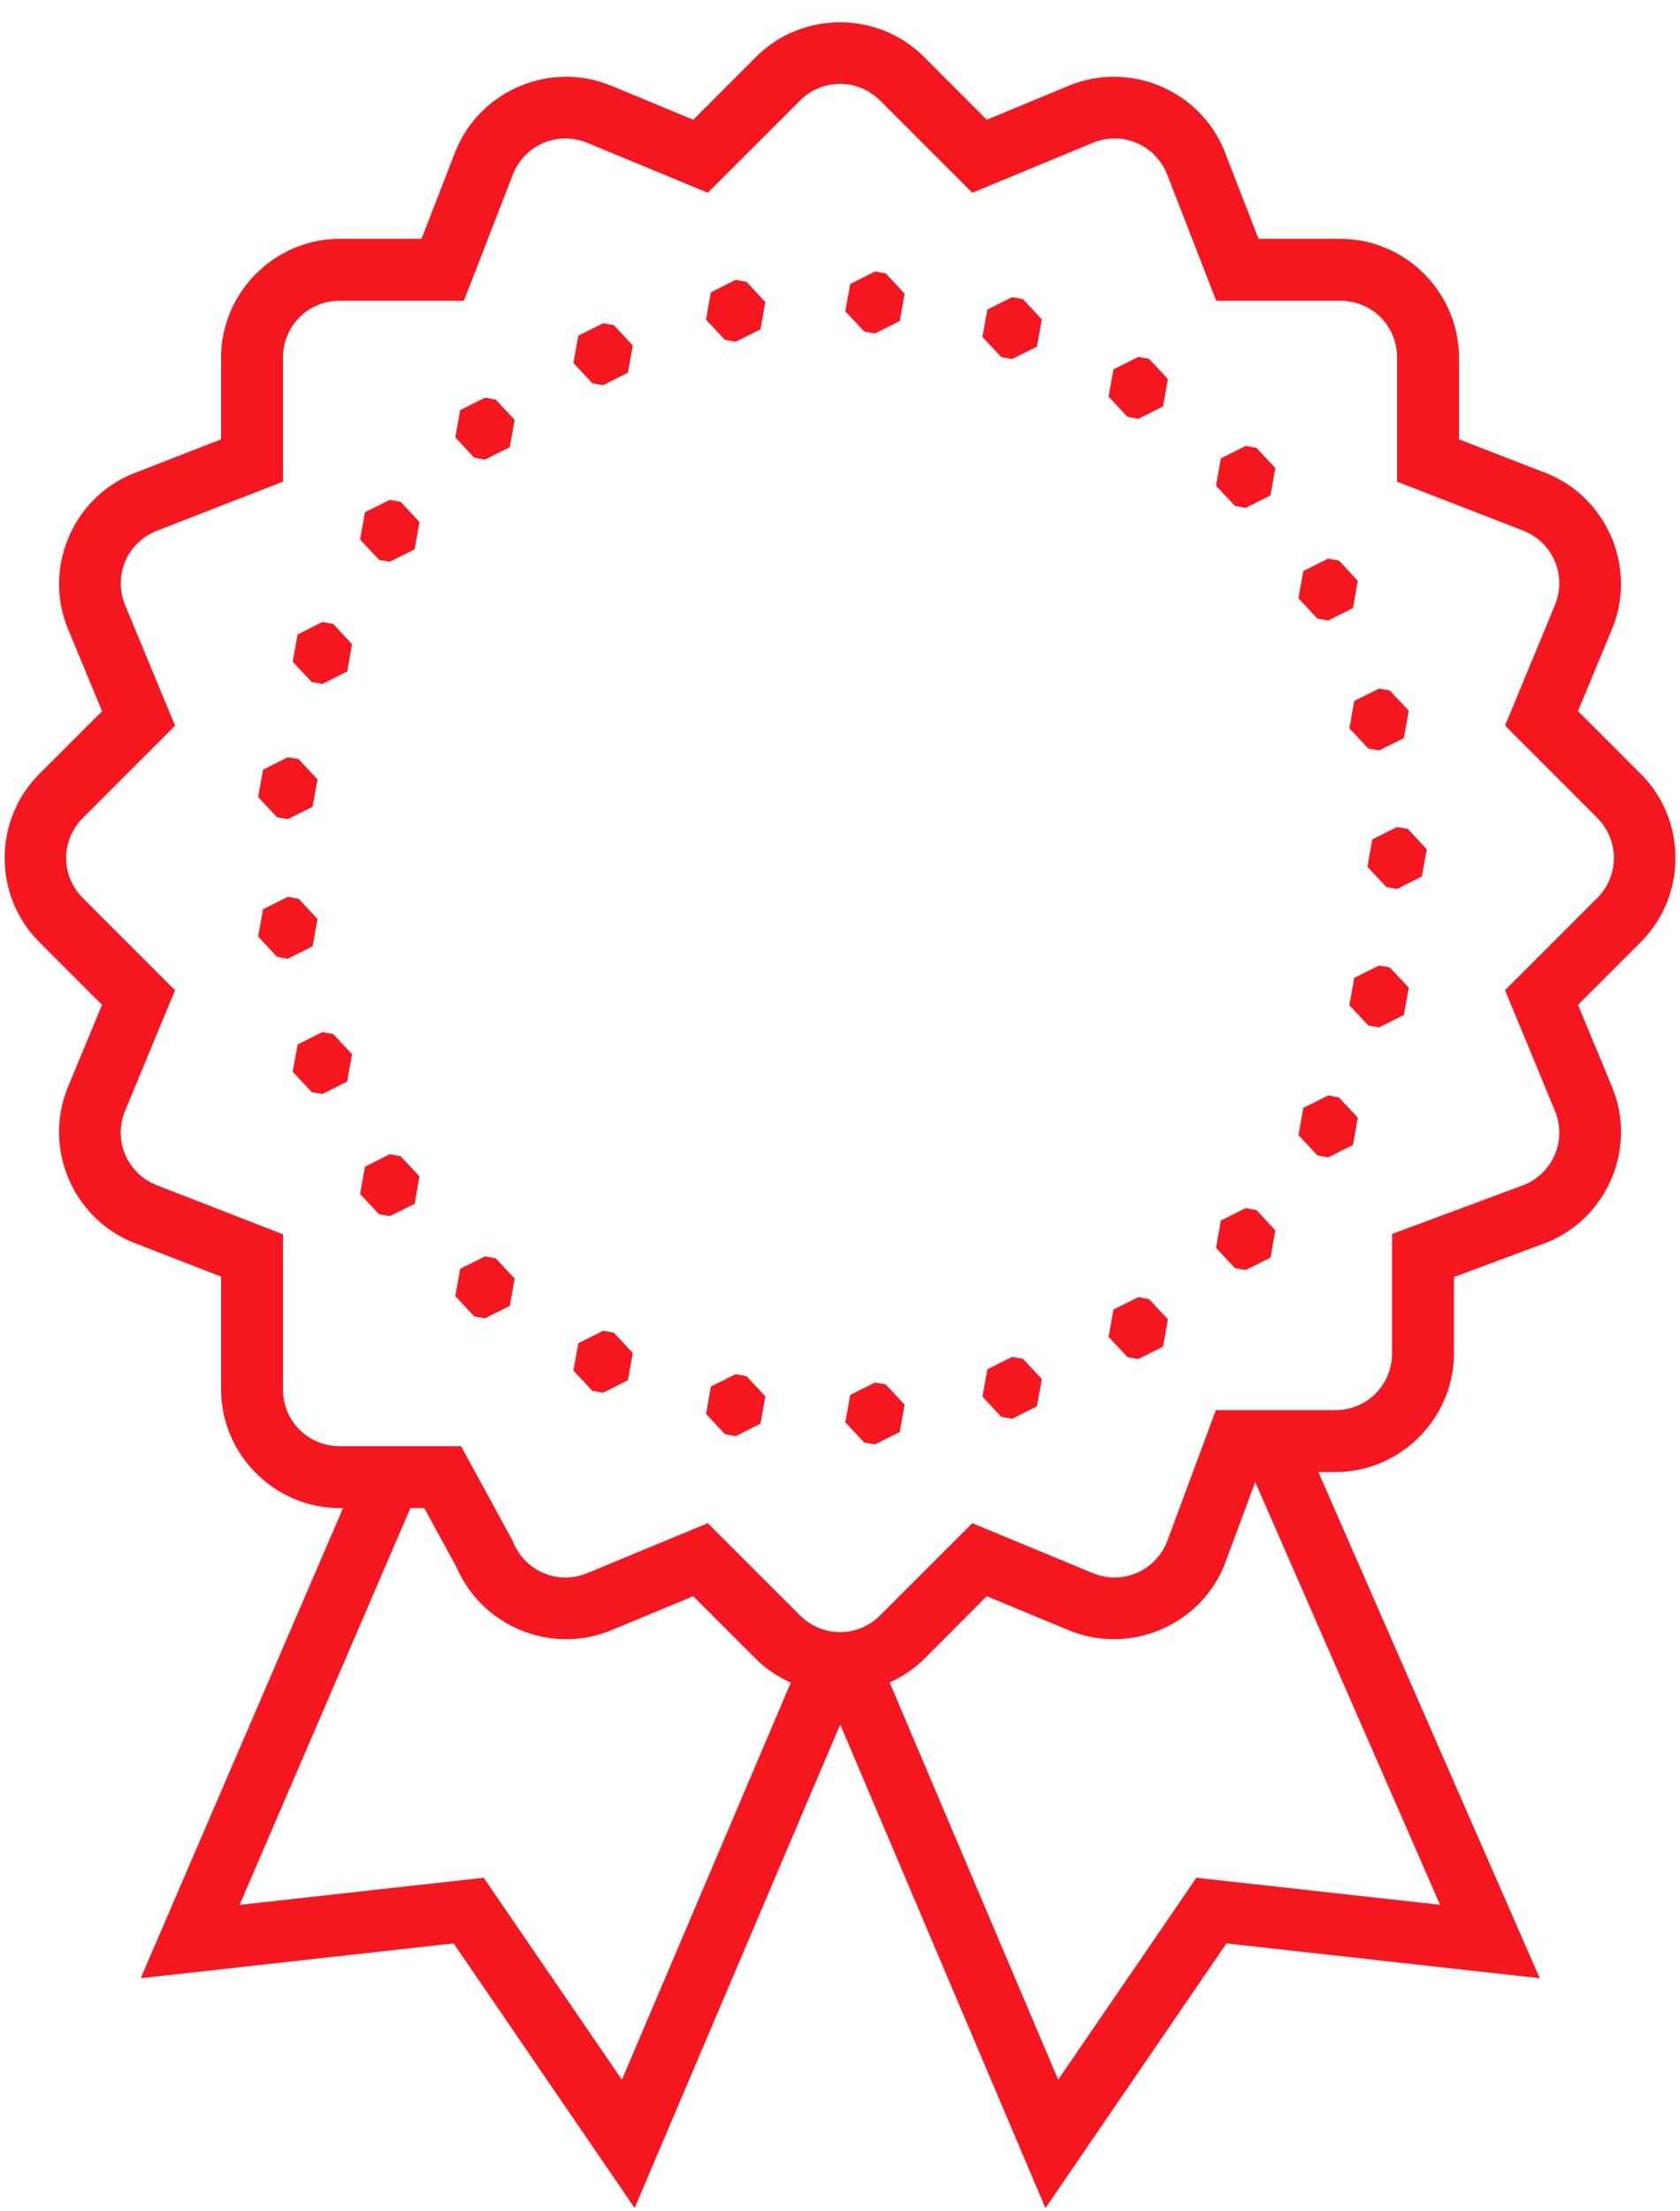 <svg width="38" height="50" viewBox="0 0 38 50" fill="none" xmlns="http://www.w3.org/2000/svg">
<path d="M19.001 0.504C18.312 0.504 17.623 0.765 17.102 1.286L15.681 2.708L13.825 1.938H13.823C12.461 1.375 10.88 2.029 10.315 3.392L10.311 3.398L9.535 5.4H7.687C6.213 5.4 5.001 6.611 5.001 8.087V9.934L3.001 10.712L2.994 10.714C1.631 11.279 0.974 12.861 1.539 14.224L2.309 16.081L0.888 17.501C-0.155 18.544 -0.155 20.256 0.887 21.299L2.308 22.72L1.538 24.576V24.578C0.974 25.94 1.63 27.521 2.993 28.086L2.999 28.088L5.001 28.866V31.413C5.001 32.889 6.212 34.1 7.687 34.1H7.759L3.183 44.729L10.261 43.942L14.355 49.925L19.005 38.992L23.647 49.927L27.741 43.942L34.828 44.73L29.821 33.285H30.201C31.676 33.285 32.887 32.074 32.887 30.599V28.875L34.997 28.09L35.009 28.086C36.372 27.521 37.028 25.939 36.463 24.576L35.693 22.72L37.115 21.299C38.158 20.256 38.158 18.543 37.115 17.5L35.693 16.079L36.463 14.223C37.026 12.86 36.372 11.278 35.009 10.713L35.002 10.71L33.001 9.934V8.087C33.001 6.612 31.79 5.4 30.314 5.4H28.467L27.689 3.398L27.687 3.392C27.122 2.029 25.54 1.374 24.177 1.938L22.32 2.708L20.9 1.286C20.378 0.765 19.69 0.504 19.001 0.504ZM19.001 1.896C19.328 1.896 19.656 2.023 19.91 2.277L21.992 4.358L24.713 3.232C25.377 2.957 26.118 3.263 26.393 3.928L27.51 6.8H30.314C31.034 6.8 31.601 7.368 31.601 8.087V10.891L34.473 12.006C35.138 12.282 35.444 13.022 35.169 13.687L34.043 16.407L36.124 18.489C36.632 18.998 36.632 19.801 36.124 20.309L34.043 22.39L35.169 25.112C35.444 25.776 35.138 26.515 34.475 26.791L31.487 27.901V30.599C31.487 31.317 30.919 31.885 30.201 31.885H27.502L26.392 34.873C26.116 35.535 25.377 35.843 24.713 35.568L21.992 34.441L19.91 36.523C19.402 37.031 18.6 37.031 18.092 36.523L16.009 34.441L13.289 35.568C12.625 35.844 11.884 35.536 11.608 34.871L11.594 34.837L10.429 32.7H7.687C6.969 32.7 6.401 32.132 6.401 31.413V27.909L3.528 26.792C2.864 26.517 2.556 25.776 2.831 25.112L3.959 22.392L1.877 20.309C1.369 19.801 1.369 18.999 1.878 18.491L3.96 16.409L2.833 13.688C2.557 13.024 2.865 12.283 3.53 12.008L6.401 10.891V8.087C6.401 7.368 6.97 6.8 7.687 6.8H10.493L11.608 3.928C11.884 3.263 12.624 2.957 13.289 3.232L16.009 4.358L18.092 2.277C18.346 2.023 18.673 1.896 19.001 1.896ZM19.791 6.14L19.231 6.421L19.12 7.038L19.548 7.496L19.791 7.54L20.352 7.259L20.462 6.641L20.035 6.183L19.791 6.14ZM16.64 6.328L16.079 6.61L15.969 7.227L16.398 7.685L16.64 7.728L17.202 7.448L17.311 6.83L16.883 6.372L16.64 6.328ZM22.893 6.719L22.333 7.001L22.222 7.618L22.65 8.076L22.893 8.119L23.454 7.839L23.565 7.221L23.137 6.763L22.893 6.719ZM13.642 7.31L13.081 7.59L12.97 8.208L13.398 8.666L13.642 8.71L14.202 8.428L14.313 7.812L13.883 7.352L13.642 7.31ZM25.747 8.07L25.186 8.352L25.075 8.968L25.503 9.426L25.747 9.47L26.307 9.19L26.418 8.572L25.99 8.114L25.747 8.07ZM10.97 8.992L10.409 9.273L10.299 9.89L10.727 10.349L10.97 10.392L11.531 10.111L11.641 9.493L11.212 9.035L10.97 8.992ZM28.176 10.083L27.616 10.364L27.505 10.982L27.934 11.44L28.176 11.483L28.737 11.202L28.847 10.584L28.419 10.126L28.176 10.083ZM8.817 11.302L8.256 11.582L8.145 12.2L8.575 12.658L8.817 12.702L9.379 12.421L9.488 11.803L9.06 11.345L8.817 11.302ZM30.041 12.631L29.48 12.911L29.37 13.529L29.799 13.987L30.041 14.031L30.603 13.749L30.712 13.132L30.284 12.674L30.041 12.631ZM7.292 14.064L6.732 14.346L6.621 14.962L7.05 15.421L7.292 15.464L7.853 15.184L7.964 14.566L7.536 14.108L7.292 14.064ZM31.194 15.569L30.632 15.851L30.522 16.467L30.95 16.925L31.194 16.969L31.754 16.689L31.865 16.071L31.436 15.613L31.194 15.569ZM6.51 17.122L5.95 17.403L5.839 18.021L6.267 18.479L6.51 18.522L7.071 18.241L7.182 17.624L6.754 17.166L6.51 17.122ZM31.601 18.7L31.04 18.98V18.982L30.93 19.598L31.358 20.056L31.601 20.1L32.161 19.818L32.272 19.202L31.844 18.744L31.601 18.7ZM6.51 20.278L5.95 20.559L5.839 21.176L6.267 21.634L6.51 21.678L7.071 21.398L7.182 20.779L6.754 20.322L6.51 20.278ZM31.194 21.831L30.632 22.111L30.522 22.729L30.95 23.187L31.194 23.231L31.754 22.949L31.865 22.333L31.436 21.875L31.194 21.831ZM7.292 23.336L6.732 23.616L6.621 24.234L7.05 24.692L7.292 24.736L7.853 24.454L7.964 23.838L7.536 23.38L7.292 23.336ZM30.041 24.769L29.48 25.051L29.37 25.667L29.799 26.125L30.041 26.169L30.603 25.889L30.712 25.271L30.284 24.813L30.041 24.769ZM8.817 26.098L8.256 26.38L8.145 26.997L8.575 27.456L8.817 27.498L9.379 27.218L9.488 26.6L9.06 26.142L8.817 26.098ZM28.176 27.316L27.616 27.598L27.505 28.216L27.934 28.674L28.176 28.716L28.738 28.436L28.847 27.818L28.419 27.36L28.176 27.316ZM10.97 28.408L10.409 28.689L10.299 29.307L10.727 29.765L10.97 29.808L11.531 29.527L11.641 28.91L11.213 28.452L10.97 28.408ZM25.747 29.33L25.186 29.61L25.075 30.228L25.503 30.686L25.747 30.73L26.307 30.448L26.418 29.832L25.99 29.374L25.747 29.33ZM13.642 30.09L13.081 30.372L12.97 30.988L13.398 31.448L13.642 31.49L14.202 31.21L14.313 30.592L13.883 30.134L13.642 30.09ZM22.893 30.681L22.333 30.961L22.222 31.579L22.65 32.037L22.893 32.081L23.454 31.799L23.565 31.183L23.137 30.723L22.893 30.681ZM16.641 31.072L16.079 31.352L15.97 31.97L16.398 32.428L16.641 32.472L17.202 32.19L17.312 31.573L16.883 31.116L16.641 31.072ZM19.791 31.26L19.231 31.541L19.12 32.159L19.549 32.617L19.791 32.66L20.352 32.379L20.462 31.762L20.035 31.304L19.791 31.26ZM28.392 33.511L32.574 43.07L27.061 42.458L23.935 47.024L20.123 38.042C20.404 37.913 20.67 37.742 20.9 37.513L22.32 36.092L24.177 36.862H24.178C25.541 37.425 27.122 36.77 27.687 35.407L27.692 35.395L28.392 33.511ZM9.283 34.1H9.597L10.347 35.474L10.315 35.407C10.88 36.77 12.462 37.427 13.825 36.862L15.681 36.092L17.102 37.513C17.334 37.745 17.603 37.917 17.887 38.046L14.067 47.024L10.941 42.458L5.419 43.072L9.283 34.1Z" fill="#F41720"/>
</svg>
